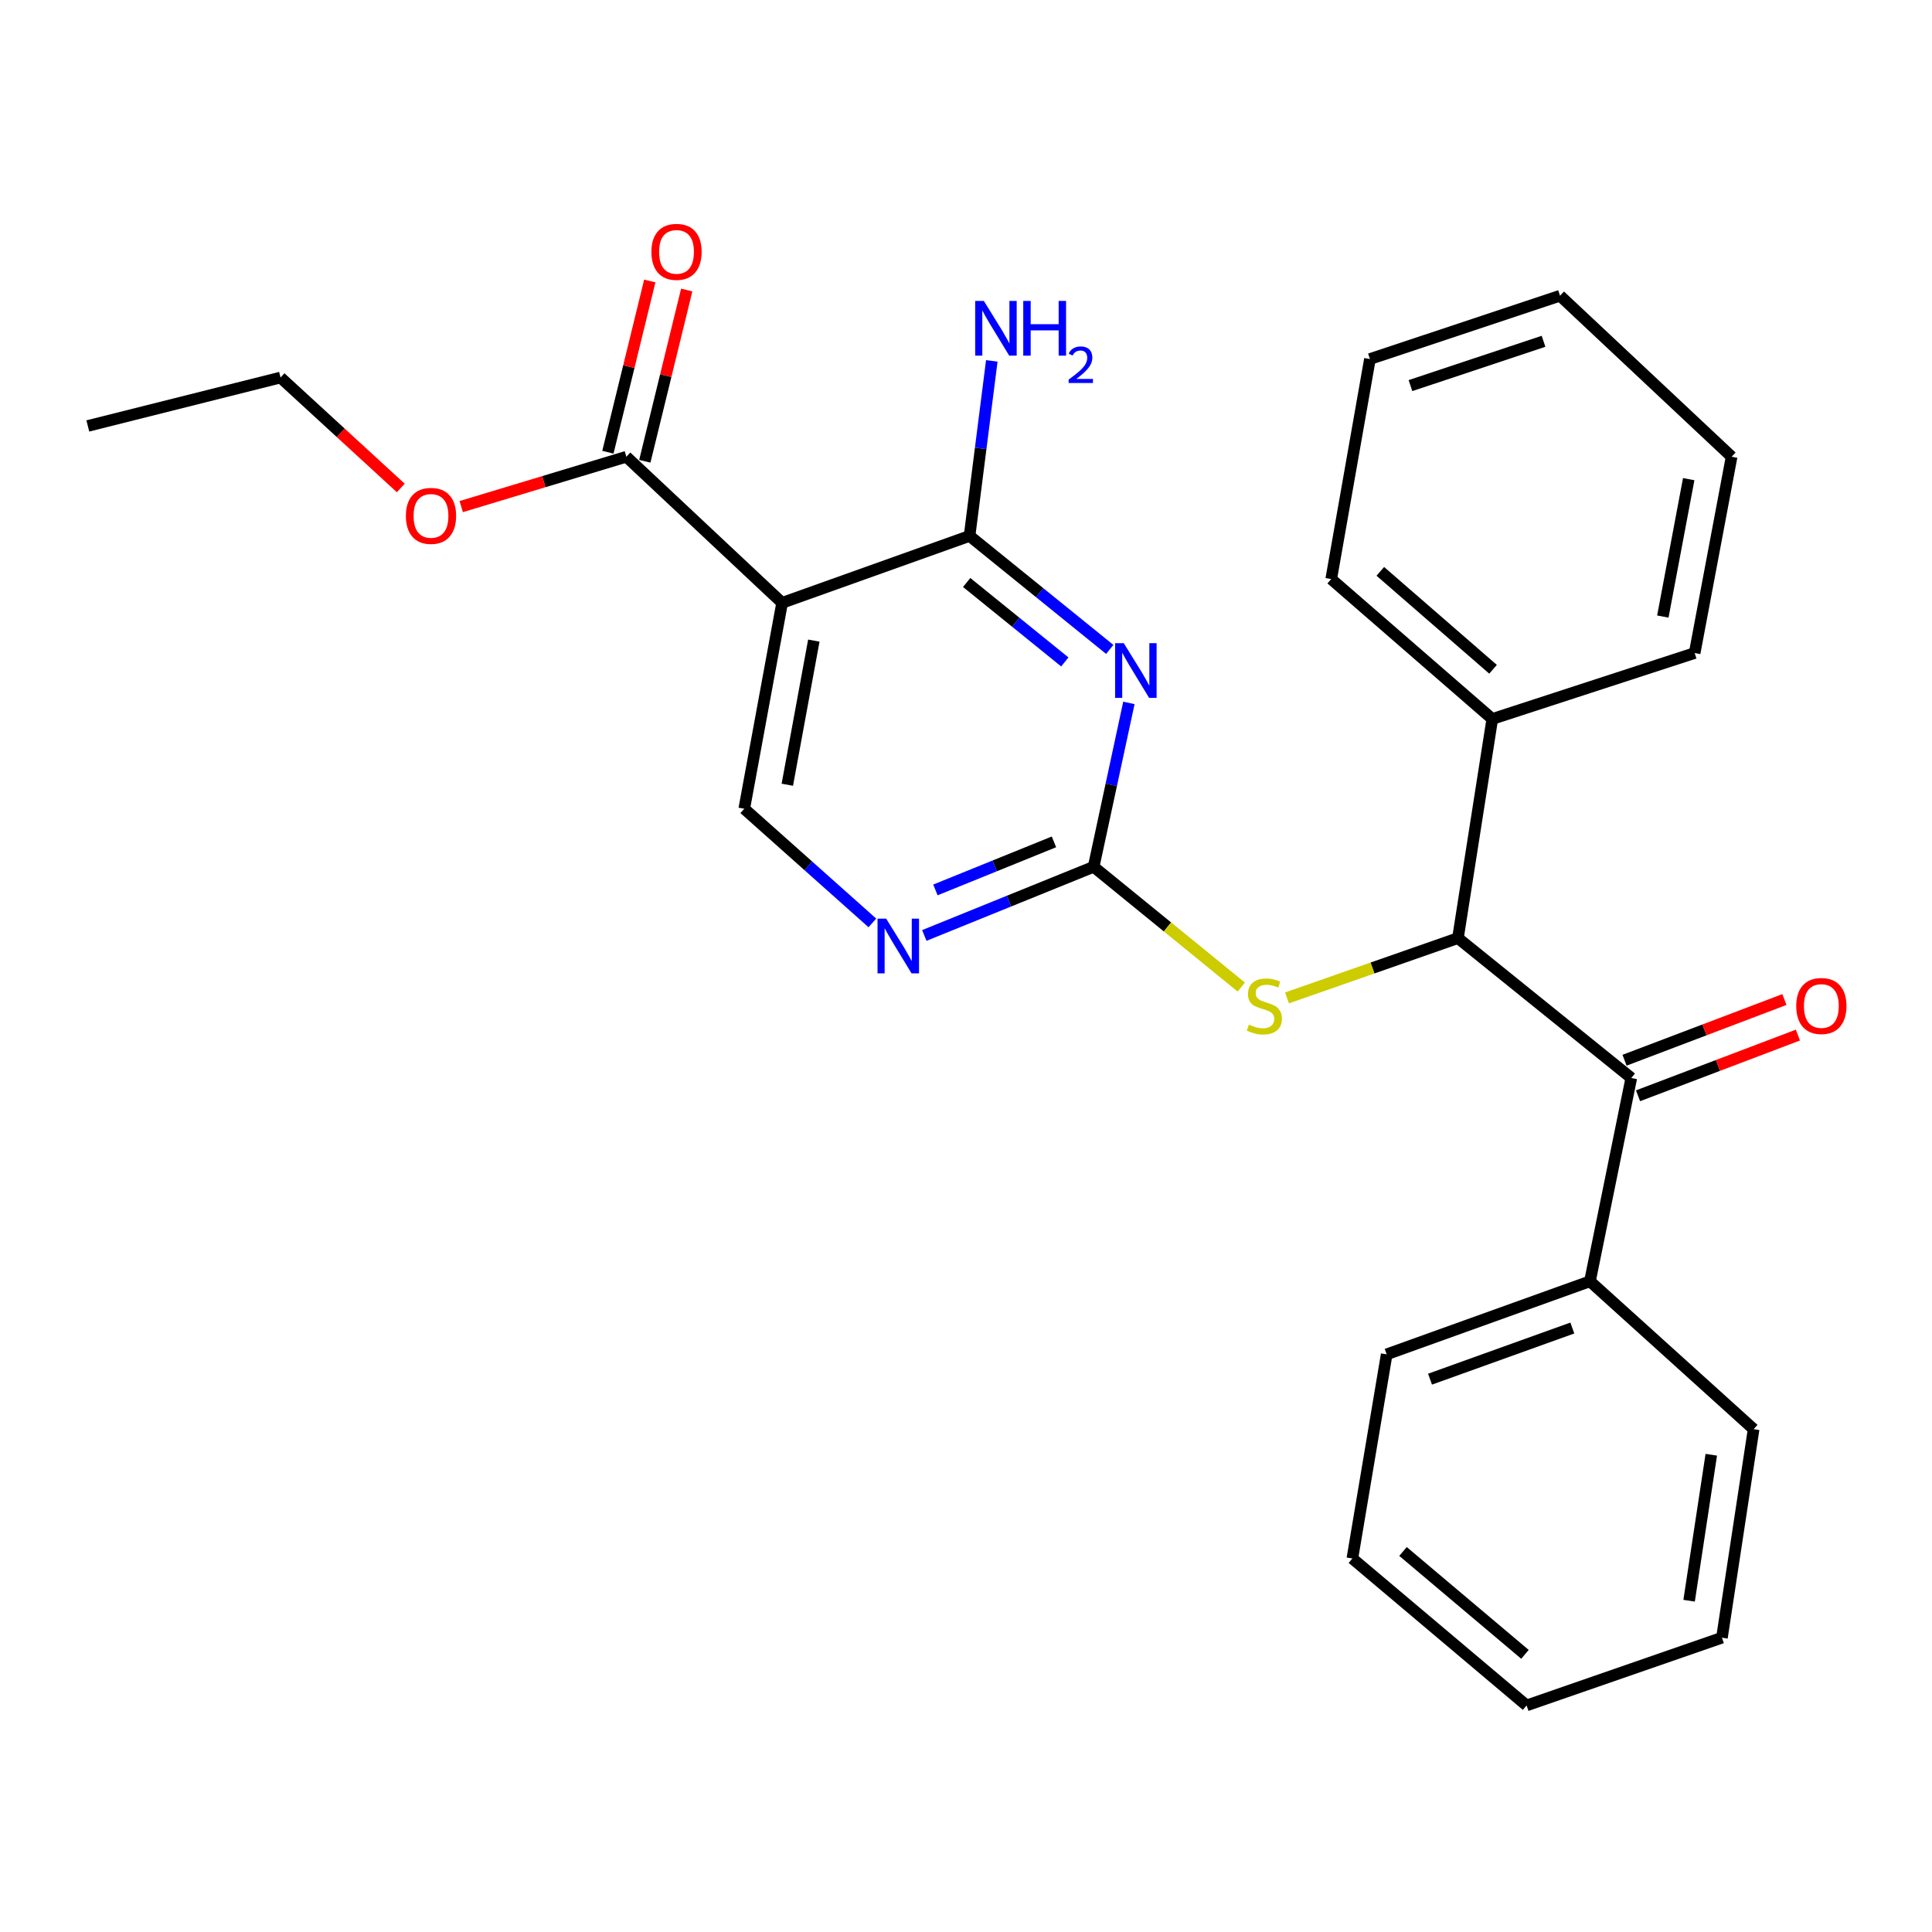 <?xml version='1.0' encoding='iso-8859-1'?>
<svg version='1.1' baseProfile='full'
              xmlns='http://www.w3.org/2000/svg'
                      xmlns:rdkit='http://www.rdkit.org/xml'
                      xmlns:xlink='http://www.w3.org/1999/xlink'
                  xml:space='preserve'
width='1000px' height='1000px' viewBox='0 0 1000 1000'>
<!-- END OF HEADER -->
<rect style='opacity:1.0;fill:#FFFFFF;stroke:none' width='1000' height='1000' x='0' y='0'> </rect>
<path class='bond-0' d='M 574.41,336.134 L 538.126,306.762' style='fill:none;fill-rule:evenodd;stroke:#0000FF;stroke-width:6px;stroke-linecap:butt;stroke-linejoin:miter;stroke-opacity:1' />
<path class='bond-0' d='M 538.126,306.762 L 501.842,277.39' style='fill:none;fill-rule:evenodd;stroke:#000000;stroke-width:6px;stroke-linecap:butt;stroke-linejoin:miter;stroke-opacity:1' />
<path class='bond-0' d='M 551.144,342.616 L 525.746,322.056' style='fill:none;fill-rule:evenodd;stroke:#0000FF;stroke-width:6px;stroke-linecap:butt;stroke-linejoin:miter;stroke-opacity:1' />
<path class='bond-0' d='M 525.746,322.056 L 500.347,301.496' style='fill:none;fill-rule:evenodd;stroke:#000000;stroke-width:6px;stroke-linecap:butt;stroke-linejoin:miter;stroke-opacity:1' />
<path class='bond-2' d='M 584.314,363.827 L 575.19,406.242' style='fill:none;fill-rule:evenodd;stroke:#0000FF;stroke-width:6px;stroke-linecap:butt;stroke-linejoin:miter;stroke-opacity:1' />
<path class='bond-2' d='M 575.19,406.242 L 566.066,448.657' style='fill:none;fill-rule:evenodd;stroke:#000000;stroke-width:6px;stroke-linecap:butt;stroke-linejoin:miter;stroke-opacity:1' />
<path class='bond-1' d='M 501.842,277.39 L 404.824,312.033' style='fill:none;fill-rule:evenodd;stroke:#000000;stroke-width:6px;stroke-linecap:butt;stroke-linejoin:miter;stroke-opacity:1' />
<path class='bond-13' d='M 501.842,277.39 L 507.598,232.09' style='fill:none;fill-rule:evenodd;stroke:#000000;stroke-width:6px;stroke-linecap:butt;stroke-linejoin:miter;stroke-opacity:1' />
<path class='bond-13' d='M 507.598,232.09 L 513.353,186.789' style='fill:none;fill-rule:evenodd;stroke:#0000FF;stroke-width:6px;stroke-linecap:butt;stroke-linejoin:miter;stroke-opacity:1' />
<path class='bond-7' d='M 404.824,312.033 L 324.202,236.407' style='fill:none;fill-rule:evenodd;stroke:#000000;stroke-width:6px;stroke-linecap:butt;stroke-linejoin:miter;stroke-opacity:1' />
<path class='bond-27' d='M 404.824,312.033 L 385.223,418.606' style='fill:none;fill-rule:evenodd;stroke:#000000;stroke-width:6px;stroke-linecap:butt;stroke-linejoin:miter;stroke-opacity:1' />
<path class='bond-27' d='M 421.236,331.578 L 407.516,406.179' style='fill:none;fill-rule:evenodd;stroke:#000000;stroke-width:6px;stroke-linecap:butt;stroke-linejoin:miter;stroke-opacity:1' />
<path class='bond-5' d='M 566.066,448.657 L 604.282,479.782' style='fill:none;fill-rule:evenodd;stroke:#000000;stroke-width:6px;stroke-linecap:butt;stroke-linejoin:miter;stroke-opacity:1' />
<path class='bond-5' d='M 604.282,479.782 L 642.498,510.906' style='fill:none;fill-rule:evenodd;stroke:#CCCC00;stroke-width:6px;stroke-linecap:butt;stroke-linejoin:miter;stroke-opacity:1' />
<path class='bond-6' d='M 566.066,448.657 L 522.241,466.424' style='fill:none;fill-rule:evenodd;stroke:#000000;stroke-width:6px;stroke-linecap:butt;stroke-linejoin:miter;stroke-opacity:1' />
<path class='bond-6' d='M 522.241,466.424 L 478.416,484.191' style='fill:none;fill-rule:evenodd;stroke:#0000FF;stroke-width:6px;stroke-linecap:butt;stroke-linejoin:miter;stroke-opacity:1' />
<path class='bond-6' d='M 545.526,435.752 L 514.848,448.189' style='fill:none;fill-rule:evenodd;stroke:#000000;stroke-width:6px;stroke-linecap:butt;stroke-linejoin:miter;stroke-opacity:1' />
<path class='bond-6' d='M 514.848,448.189 L 484.171,460.626' style='fill:none;fill-rule:evenodd;stroke:#0000FF;stroke-width:6px;stroke-linecap:butt;stroke-linejoin:miter;stroke-opacity:1' />
<path class='bond-3' d='M 754.627,485.563 L 710.394,501.039' style='fill:none;fill-rule:evenodd;stroke:#000000;stroke-width:6px;stroke-linecap:butt;stroke-linejoin:miter;stroke-opacity:1' />
<path class='bond-3' d='M 710.394,501.039 L 666.161,516.515' style='fill:none;fill-rule:evenodd;stroke:#CCCC00;stroke-width:6px;stroke-linecap:butt;stroke-linejoin:miter;stroke-opacity:1' />
<path class='bond-4' d='M 754.627,485.563 L 844.355,557.974' style='fill:none;fill-rule:evenodd;stroke:#000000;stroke-width:6px;stroke-linecap:butt;stroke-linejoin:miter;stroke-opacity:1' />
<path class='bond-12' d='M 754.627,485.563 L 772.402,372.135' style='fill:none;fill-rule:evenodd;stroke:#000000;stroke-width:6px;stroke-linecap:butt;stroke-linejoin:miter;stroke-opacity:1' />
<path class='bond-9' d='M 847.847,567.172 L 889.219,551.463' style='fill:none;fill-rule:evenodd;stroke:#000000;stroke-width:6px;stroke-linecap:butt;stroke-linejoin:miter;stroke-opacity:1' />
<path class='bond-9' d='M 889.219,551.463 L 930.591,535.754' style='fill:none;fill-rule:evenodd;stroke:#FF0000;stroke-width:6px;stroke-linecap:butt;stroke-linejoin:miter;stroke-opacity:1' />
<path class='bond-9' d='M 840.862,548.777 L 882.234,533.067' style='fill:none;fill-rule:evenodd;stroke:#000000;stroke-width:6px;stroke-linecap:butt;stroke-linejoin:miter;stroke-opacity:1' />
<path class='bond-9' d='M 882.234,533.067 L 923.606,517.358' style='fill:none;fill-rule:evenodd;stroke:#FF0000;stroke-width:6px;stroke-linecap:butt;stroke-linejoin:miter;stroke-opacity:1' />
<path class='bond-10' d='M 844.355,557.974 L 822.961,663.192' style='fill:none;fill-rule:evenodd;stroke:#000000;stroke-width:6px;stroke-linecap:butt;stroke-linejoin:miter;stroke-opacity:1' />
<path class='bond-8' d='M 451.538,477.702 L 418.381,448.154' style='fill:none;fill-rule:evenodd;stroke:#0000FF;stroke-width:6px;stroke-linecap:butt;stroke-linejoin:miter;stroke-opacity:1' />
<path class='bond-8' d='M 418.381,448.154 L 385.223,418.606' style='fill:none;fill-rule:evenodd;stroke:#000000;stroke-width:6px;stroke-linecap:butt;stroke-linejoin:miter;stroke-opacity:1' />
<path class='bond-11' d='M 333.759,238.745 L 344.601,194.428' style='fill:none;fill-rule:evenodd;stroke:#000000;stroke-width:6px;stroke-linecap:butt;stroke-linejoin:miter;stroke-opacity:1' />
<path class='bond-11' d='M 344.601,194.428 L 355.443,150.112' style='fill:none;fill-rule:evenodd;stroke:#FF0000;stroke-width:6px;stroke-linecap:butt;stroke-linejoin:miter;stroke-opacity:1' />
<path class='bond-11' d='M 314.645,234.069 L 325.487,189.753' style='fill:none;fill-rule:evenodd;stroke:#000000;stroke-width:6px;stroke-linecap:butt;stroke-linejoin:miter;stroke-opacity:1' />
<path class='bond-11' d='M 325.487,189.753 L 336.329,145.436' style='fill:none;fill-rule:evenodd;stroke:#FF0000;stroke-width:6px;stroke-linecap:butt;stroke-linejoin:miter;stroke-opacity:1' />
<path class='bond-14' d='M 324.202,236.407 L 281.463,249.312' style='fill:none;fill-rule:evenodd;stroke:#000000;stroke-width:6px;stroke-linecap:butt;stroke-linejoin:miter;stroke-opacity:1' />
<path class='bond-14' d='M 281.463,249.312 L 238.725,262.217' style='fill:none;fill-rule:evenodd;stroke:#FF0000;stroke-width:6px;stroke-linecap:butt;stroke-linejoin:miter;stroke-opacity:1' />
<path class='bond-15' d='M 822.961,663.192 L 717.744,701.005' style='fill:none;fill-rule:evenodd;stroke:#000000;stroke-width:6px;stroke-linecap:butt;stroke-linejoin:miter;stroke-opacity:1' />
<path class='bond-15' d='M 813.834,687.382 L 740.181,713.851' style='fill:none;fill-rule:evenodd;stroke:#000000;stroke-width:6px;stroke-linecap:butt;stroke-linejoin:miter;stroke-opacity:1' />
<path class='bond-16' d='M 822.961,663.192 L 907.671,739.736' style='fill:none;fill-rule:evenodd;stroke:#000000;stroke-width:6px;stroke-linecap:butt;stroke-linejoin:miter;stroke-opacity:1' />
<path class='bond-17' d='M 772.402,372.135 L 689.037,299.724' style='fill:none;fill-rule:evenodd;stroke:#000000;stroke-width:6px;stroke-linecap:butt;stroke-linejoin:miter;stroke-opacity:1' />
<path class='bond-17' d='M 772.801,346.418 L 714.445,295.73' style='fill:none;fill-rule:evenodd;stroke:#000000;stroke-width:6px;stroke-linecap:butt;stroke-linejoin:miter;stroke-opacity:1' />
<path class='bond-18' d='M 772.402,372.135 L 877.15,338.007' style='fill:none;fill-rule:evenodd;stroke:#000000;stroke-width:6px;stroke-linecap:butt;stroke-linejoin:miter;stroke-opacity:1' />
<path class='bond-19' d='M 207.44,252.572 L 176.323,223.993' style='fill:none;fill-rule:evenodd;stroke:#FF0000;stroke-width:6px;stroke-linecap:butt;stroke-linejoin:miter;stroke-opacity:1' />
<path class='bond-19' d='M 176.323,223.993 L 145.206,195.413' style='fill:none;fill-rule:evenodd;stroke:#000000;stroke-width:6px;stroke-linecap:butt;stroke-linejoin:miter;stroke-opacity:1' />
<path class='bond-22' d='M 717.744,701.005 L 699.98,806.671' style='fill:none;fill-rule:evenodd;stroke:#000000;stroke-width:6px;stroke-linecap:butt;stroke-linejoin:miter;stroke-opacity:1' />
<path class='bond-23' d='M 907.671,739.736 L 891.274,847.676' style='fill:none;fill-rule:evenodd;stroke:#000000;stroke-width:6px;stroke-linecap:butt;stroke-linejoin:miter;stroke-opacity:1' />
<path class='bond-23' d='M 885.758,752.972 L 874.279,828.529' style='fill:none;fill-rule:evenodd;stroke:#000000;stroke-width:6px;stroke-linecap:butt;stroke-linejoin:miter;stroke-opacity:1' />
<path class='bond-24' d='M 689.037,299.724 L 709.075,185.837' style='fill:none;fill-rule:evenodd;stroke:#000000;stroke-width:6px;stroke-linecap:butt;stroke-linejoin:miter;stroke-opacity:1' />
<path class='bond-21' d='M 877.15,338.007 L 896.28,236.407' style='fill:none;fill-rule:evenodd;stroke:#000000;stroke-width:6px;stroke-linecap:butt;stroke-linejoin:miter;stroke-opacity:1' />
<path class='bond-21' d='M 860.682,319.126 L 874.074,248.006' style='fill:none;fill-rule:evenodd;stroke:#000000;stroke-width:6px;stroke-linecap:butt;stroke-linejoin:miter;stroke-opacity:1' />
<path class='bond-20' d='M 145.206,195.413 L 45.455,220.469' style='fill:none;fill-rule:evenodd;stroke:#000000;stroke-width:6px;stroke-linecap:butt;stroke-linejoin:miter;stroke-opacity:1' />
<path class='bond-25' d='M 896.28,236.407 L 807.471,153.064' style='fill:none;fill-rule:evenodd;stroke:#000000;stroke-width:6px;stroke-linecap:butt;stroke-linejoin:miter;stroke-opacity:1' />
<path class='bond-29' d='M 699.98,806.671 L 790.155,882.734' style='fill:none;fill-rule:evenodd;stroke:#000000;stroke-width:6px;stroke-linecap:butt;stroke-linejoin:miter;stroke-opacity:1' />
<path class='bond-29' d='M 726.193,803.039 L 789.316,856.283' style='fill:none;fill-rule:evenodd;stroke:#000000;stroke-width:6px;stroke-linecap:butt;stroke-linejoin:miter;stroke-opacity:1' />
<path class='bond-26' d='M 891.274,847.676 L 790.155,882.734' style='fill:none;fill-rule:evenodd;stroke:#000000;stroke-width:6px;stroke-linecap:butt;stroke-linejoin:miter;stroke-opacity:1' />
<path class='bond-28' d='M 709.075,185.837 L 807.471,153.064' style='fill:none;fill-rule:evenodd;stroke:#000000;stroke-width:6px;stroke-linecap:butt;stroke-linejoin:miter;stroke-opacity:1' />
<path class='bond-28' d='M 730.052,199.59 L 798.93,176.649' style='fill:none;fill-rule:evenodd;stroke:#000000;stroke-width:6px;stroke-linecap:butt;stroke-linejoin:miter;stroke-opacity:1' />
<path  class='atom-0' d='M 581.659 332.909
L 590.939 347.909
Q 591.859 349.389, 593.339 352.069
Q 594.819 354.749, 594.899 354.909
L 594.899 332.909
L 598.659 332.909
L 598.659 361.229
L 594.779 361.229
L 584.819 344.829
Q 583.659 342.909, 582.419 340.709
Q 581.219 338.509, 580.859 337.829
L 580.859 361.229
L 577.179 361.229
L 577.179 332.909
L 581.659 332.909
' fill='#0000FF'/>
<path  class='atom-6' d='M 646.427 530.341
Q 646.747 530.461, 648.067 531.021
Q 649.387 531.581, 650.827 531.941
Q 652.307 532.261, 653.747 532.261
Q 656.427 532.261, 657.987 530.981
Q 659.547 529.661, 659.547 527.381
Q 659.547 525.821, 658.747 524.861
Q 657.987 523.901, 656.787 523.381
Q 655.587 522.861, 653.587 522.261
Q 651.067 521.501, 649.547 520.781
Q 648.067 520.061, 646.987 518.541
Q 645.947 517.021, 645.947 514.461
Q 645.947 510.901, 648.347 508.701
Q 650.787 506.501, 655.587 506.501
Q 658.867 506.501, 662.587 508.061
L 661.667 511.141
Q 658.267 509.741, 655.707 509.741
Q 652.947 509.741, 651.427 510.901
Q 649.907 512.021, 649.947 513.981
Q 649.947 515.501, 650.707 516.421
Q 651.507 517.341, 652.627 517.861
Q 653.787 518.381, 655.707 518.981
Q 658.267 519.781, 659.787 520.581
Q 661.307 521.381, 662.387 523.021
Q 663.507 524.621, 663.507 527.381
Q 663.507 531.301, 660.867 533.421
Q 658.267 535.501, 653.907 535.501
Q 651.387 535.501, 649.467 534.941
Q 647.587 534.421, 645.347 533.501
L 646.427 530.341
' fill='#CCCC00'/>
<path  class='atom-7' d='M 458.688 475.491
L 467.968 490.491
Q 468.888 491.971, 470.368 494.651
Q 471.848 497.331, 471.928 497.491
L 471.928 475.491
L 475.688 475.491
L 475.688 503.811
L 471.808 503.811
L 461.848 487.411
Q 460.688 485.491, 459.448 483.291
Q 458.248 481.091, 457.888 480.411
L 457.888 503.811
L 454.208 503.811
L 454.208 475.491
L 458.688 475.491
' fill='#0000FF'/>
<path  class='atom-10' d='M 929.729 520.701
Q 929.729 513.901, 933.089 510.101
Q 936.449 506.301, 942.729 506.301
Q 949.009 506.301, 952.369 510.101
Q 955.729 513.901, 955.729 520.701
Q 955.729 527.581, 952.329 531.501
Q 948.929 535.381, 942.729 535.381
Q 936.489 535.381, 933.089 531.501
Q 929.729 527.621, 929.729 520.701
M 942.729 532.181
Q 947.049 532.181, 949.369 529.301
Q 951.729 526.381, 951.729 520.701
Q 951.729 515.141, 949.369 512.341
Q 947.049 509.501, 942.729 509.501
Q 938.409 509.501, 936.049 512.301
Q 933.729 515.101, 933.729 520.701
Q 933.729 526.421, 936.049 529.301
Q 938.409 532.181, 942.729 532.181
' fill='#FF0000'/>
<path  class='atom-12' d='M 337.165 130.362
Q 337.165 123.562, 340.525 119.762
Q 343.885 115.962, 350.165 115.962
Q 356.445 115.962, 359.805 119.762
Q 363.165 123.562, 363.165 130.362
Q 363.165 137.242, 359.765 141.162
Q 356.365 145.042, 350.165 145.042
Q 343.925 145.042, 340.525 141.162
Q 337.165 137.282, 337.165 130.362
M 350.165 141.842
Q 354.485 141.842, 356.805 138.962
Q 359.165 136.042, 359.165 130.362
Q 359.165 124.802, 356.805 122.002
Q 354.485 119.162, 350.165 119.162
Q 345.845 119.162, 343.485 121.962
Q 341.165 124.762, 341.165 130.362
Q 341.165 136.082, 343.485 138.962
Q 345.845 141.842, 350.165 141.842
' fill='#FF0000'/>
<path  class='atom-14' d='M 509.236 155.761
L 518.516 170.761
Q 519.436 172.241, 520.916 174.921
Q 522.396 177.601, 522.476 177.761
L 522.476 155.761
L 526.236 155.761
L 526.236 184.081
L 522.356 184.081
L 512.396 167.681
Q 511.236 165.761, 509.996 163.561
Q 508.796 161.361, 508.436 160.681
L 508.436 184.081
L 504.756 184.081
L 504.756 155.761
L 509.236 155.761
' fill='#0000FF'/>
<path  class='atom-14' d='M 529.636 155.761
L 533.476 155.761
L 533.476 167.801
L 547.956 167.801
L 547.956 155.761
L 551.796 155.761
L 551.796 184.081
L 547.956 184.081
L 547.956 171.001
L 533.476 171.001
L 533.476 184.081
L 529.636 184.081
L 529.636 155.761
' fill='#0000FF'/>
<path  class='atom-14' d='M 553.169 183.087
Q 553.855 181.318, 555.492 180.341
Q 557.129 179.338, 559.399 179.338
Q 562.224 179.338, 563.808 180.869
Q 565.392 182.401, 565.392 185.12
Q 565.392 187.892, 563.333 190.479
Q 561.3 193.066, 557.076 196.129
L 565.709 196.129
L 565.709 198.241
L 553.116 198.241
L 553.116 196.472
Q 556.601 193.99, 558.66 192.142
Q 560.746 190.294, 561.749 188.631
Q 562.752 186.968, 562.752 185.252
Q 562.752 183.457, 561.855 182.453
Q 560.957 181.45, 559.399 181.45
Q 557.895 181.45, 556.891 182.057
Q 555.888 182.665, 555.175 184.011
L 553.169 183.087
' fill='#0000FF'/>
<path  class='atom-15' d='M 210.084 267.02
Q 210.084 260.22, 213.444 256.42
Q 216.804 252.62, 223.084 252.62
Q 229.364 252.62, 232.724 256.42
Q 236.084 260.22, 236.084 267.02
Q 236.084 273.9, 232.684 277.82
Q 229.284 281.7, 223.084 281.7
Q 216.844 281.7, 213.444 277.82
Q 210.084 273.94, 210.084 267.02
M 223.084 278.5
Q 227.404 278.5, 229.724 275.62
Q 232.084 272.7, 232.084 267.02
Q 232.084 261.46, 229.724 258.66
Q 227.404 255.82, 223.084 255.82
Q 218.764 255.82, 216.404 258.62
Q 214.084 261.42, 214.084 267.02
Q 214.084 272.74, 216.404 275.62
Q 218.764 278.5, 223.084 278.5
' fill='#FF0000'/>
</svg>
